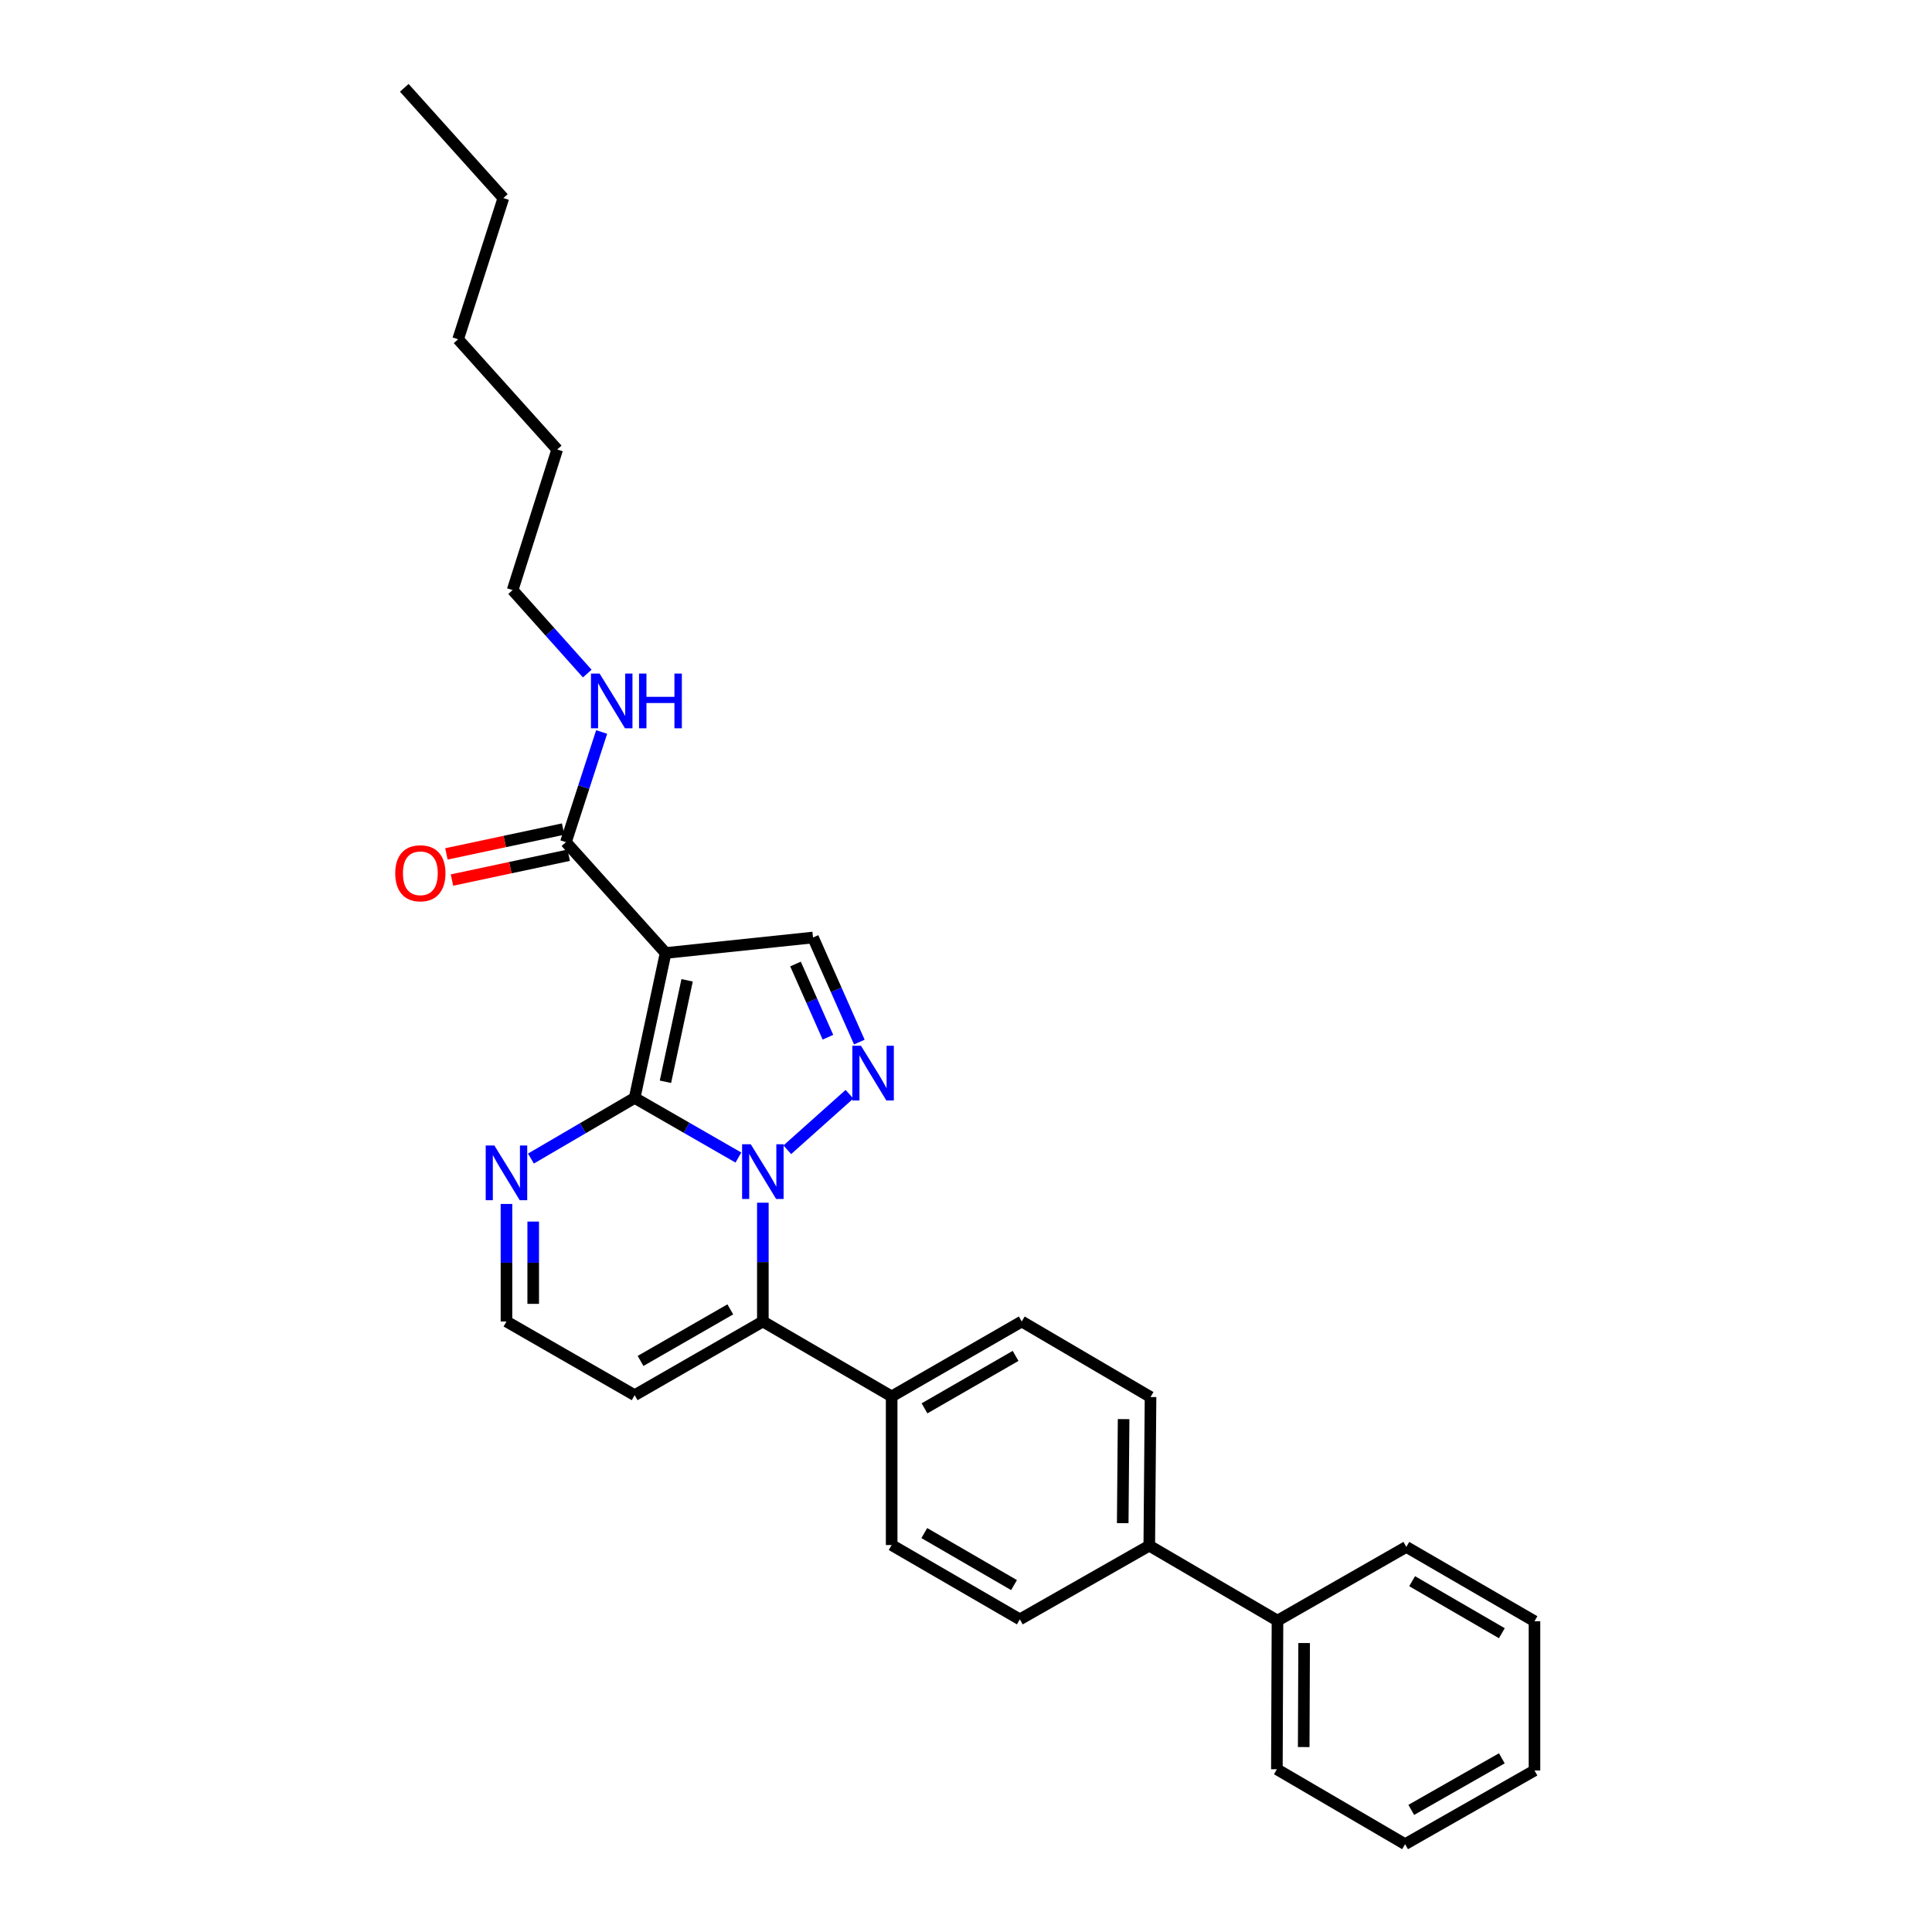 <?xml version='1.0' encoding='iso-8859-1'?>
<svg version='1.1' baseProfile='full'
              xmlns='http://www.w3.org/2000/svg'
                      xmlns:rdkit='http://www.rdkit.org/xml'
                      xmlns:xlink='http://www.w3.org/1999/xlink'
                  xml:space='preserve'
width='1000px' height='1000px' viewBox='0 0 1000 1000'>
<!-- END OF HEADER -->
<rect style='opacity:1.0;fill:#FFFFFF;stroke:none' width='1000' height='1000' x='0' y='0'> </rect>
<path class='bond-0' d='M 382.197,599.148 L 355.346,583.713' style='fill:none;fill-rule:evenodd;stroke:#0000FF;stroke-width:6px;stroke-linecap:butt;stroke-linejoin:miter;stroke-opacity:1' />
<path class='bond-0' d='M 355.346,583.713 L 328.495,568.278' style='fill:none;fill-rule:evenodd;stroke:#000000;stroke-width:6px;stroke-linecap:butt;stroke-linejoin:miter;stroke-opacity:1' />
<path class='bond-2' d='M 407.503,595.12 L 439.681,566.376' style='fill:none;fill-rule:evenodd;stroke:#0000FF;stroke-width:6px;stroke-linecap:butt;stroke-linejoin:miter;stroke-opacity:1' />
<path class='bond-3' d='M 394.85,622.522 L 394.85,653.263' style='fill:none;fill-rule:evenodd;stroke:#0000FF;stroke-width:6px;stroke-linecap:butt;stroke-linejoin:miter;stroke-opacity:1' />
<path class='bond-3' d='M 394.85,653.263 L 394.85,684.003' style='fill:none;fill-rule:evenodd;stroke:#000000;stroke-width:6px;stroke-linecap:butt;stroke-linejoin:miter;stroke-opacity:1' />
<path class='bond-1' d='M 328.495,568.278 L 344.519,493.265' style='fill:none;fill-rule:evenodd;stroke:#000000;stroke-width:6px;stroke-linecap:butt;stroke-linejoin:miter;stroke-opacity:1' />
<path class='bond-1' d='M 344.433,559.917 L 355.65,507.408' style='fill:none;fill-rule:evenodd;stroke:#000000;stroke-width:6px;stroke-linecap:butt;stroke-linejoin:miter;stroke-opacity:1' />
<path class='bond-5' d='M 328.495,568.278 L 301.652,583.975' style='fill:none;fill-rule:evenodd;stroke:#000000;stroke-width:6px;stroke-linecap:butt;stroke-linejoin:miter;stroke-opacity:1' />
<path class='bond-5' d='M 301.652,583.975 L 274.809,599.672' style='fill:none;fill-rule:evenodd;stroke:#0000FF;stroke-width:6px;stroke-linecap:butt;stroke-linejoin:miter;stroke-opacity:1' />
<path class='bond-6' d='M 344.519,493.265 L 292.919,435.898' style='fill:none;fill-rule:evenodd;stroke:#000000;stroke-width:6px;stroke-linecap:butt;stroke-linejoin:miter;stroke-opacity:1' />
<path class='bond-28' d='M 344.519,493.265 L 420.816,485.253' style='fill:none;fill-rule:evenodd;stroke:#000000;stroke-width:6px;stroke-linecap:butt;stroke-linejoin:miter;stroke-opacity:1' />
<path class='bond-4' d='M 444.788,539.373 L 432.802,512.313' style='fill:none;fill-rule:evenodd;stroke:#0000FF;stroke-width:6px;stroke-linecap:butt;stroke-linejoin:miter;stroke-opacity:1' />
<path class='bond-4' d='M 432.802,512.313 L 420.816,485.253' style='fill:none;fill-rule:evenodd;stroke:#000000;stroke-width:6px;stroke-linecap:butt;stroke-linejoin:miter;stroke-opacity:1' />
<path class='bond-4' d='M 428.538,536.86 L 420.148,517.918' style='fill:none;fill-rule:evenodd;stroke:#0000FF;stroke-width:6px;stroke-linecap:butt;stroke-linejoin:miter;stroke-opacity:1' />
<path class='bond-4' d='M 420.148,517.918 L 411.757,498.976' style='fill:none;fill-rule:evenodd;stroke:#000000;stroke-width:6px;stroke-linecap:butt;stroke-linejoin:miter;stroke-opacity:1' />
<path class='bond-7' d='M 394.85,684.003 L 328.495,722.14' style='fill:none;fill-rule:evenodd;stroke:#000000;stroke-width:6px;stroke-linecap:butt;stroke-linejoin:miter;stroke-opacity:1' />
<path class='bond-7' d='M 378.001,677.725 L 331.552,704.42' style='fill:none;fill-rule:evenodd;stroke:#000000;stroke-width:6px;stroke-linecap:butt;stroke-linejoin:miter;stroke-opacity:1' />
<path class='bond-8' d='M 394.85,684.003 L 461.521,722.779' style='fill:none;fill-rule:evenodd;stroke:#000000;stroke-width:6px;stroke-linecap:butt;stroke-linejoin:miter;stroke-opacity:1' />
<path class='bond-9' d='M 262.147,623.159 L 262.147,653.581' style='fill:none;fill-rule:evenodd;stroke:#0000FF;stroke-width:6px;stroke-linecap:butt;stroke-linejoin:miter;stroke-opacity:1' />
<path class='bond-9' d='M 262.147,653.581 L 262.147,684.003' style='fill:none;fill-rule:evenodd;stroke:#000000;stroke-width:6px;stroke-linecap:butt;stroke-linejoin:miter;stroke-opacity:1' />
<path class='bond-9' d='M 275.988,632.286 L 275.988,653.581' style='fill:none;fill-rule:evenodd;stroke:#0000FF;stroke-width:6px;stroke-linecap:butt;stroke-linejoin:miter;stroke-opacity:1' />
<path class='bond-9' d='M 275.988,653.581 L 275.988,674.877' style='fill:none;fill-rule:evenodd;stroke:#000000;stroke-width:6px;stroke-linecap:butt;stroke-linejoin:miter;stroke-opacity:1' />
<path class='bond-11' d='M 291.479,429.129 L 261.27,435.554' style='fill:none;fill-rule:evenodd;stroke:#000000;stroke-width:6px;stroke-linecap:butt;stroke-linejoin:miter;stroke-opacity:1' />
<path class='bond-11' d='M 261.27,435.554 L 231.061,441.978' style='fill:none;fill-rule:evenodd;stroke:#FF0000;stroke-width:6px;stroke-linecap:butt;stroke-linejoin:miter;stroke-opacity:1' />
<path class='bond-11' d='M 294.358,442.666 L 264.149,449.091' style='fill:none;fill-rule:evenodd;stroke:#000000;stroke-width:6px;stroke-linecap:butt;stroke-linejoin:miter;stroke-opacity:1' />
<path class='bond-11' d='M 264.149,449.091 L 233.94,455.516' style='fill:none;fill-rule:evenodd;stroke:#FF0000;stroke-width:6px;stroke-linecap:butt;stroke-linejoin:miter;stroke-opacity:1' />
<path class='bond-16' d='M 292.919,435.898 L 302.164,407.389' style='fill:none;fill-rule:evenodd;stroke:#000000;stroke-width:6px;stroke-linecap:butt;stroke-linejoin:miter;stroke-opacity:1' />
<path class='bond-16' d='M 302.164,407.389 L 311.409,378.88' style='fill:none;fill-rule:evenodd;stroke:#0000FF;stroke-width:6px;stroke-linecap:butt;stroke-linejoin:miter;stroke-opacity:1' />
<path class='bond-29' d='M 328.495,722.14 L 262.147,684.003' style='fill:none;fill-rule:evenodd;stroke:#000000;stroke-width:6px;stroke-linecap:butt;stroke-linejoin:miter;stroke-opacity:1' />
<path class='bond-12' d='M 461.521,722.779 L 528.853,684.003' style='fill:none;fill-rule:evenodd;stroke:#000000;stroke-width:6px;stroke-linecap:butt;stroke-linejoin:miter;stroke-opacity:1' />
<path class='bond-12' d='M 478.528,728.956 L 525.66,701.813' style='fill:none;fill-rule:evenodd;stroke:#000000;stroke-width:6px;stroke-linecap:butt;stroke-linejoin:miter;stroke-opacity:1' />
<path class='bond-13' d='M 461.521,722.779 L 461.521,799.714' style='fill:none;fill-rule:evenodd;stroke:#000000;stroke-width:6px;stroke-linecap:butt;stroke-linejoin:miter;stroke-opacity:1' />
<path class='bond-10' d='M 594.862,800.037 L 527.869,838.181' style='fill:none;fill-rule:evenodd;stroke:#000000;stroke-width:6px;stroke-linecap:butt;stroke-linejoin:miter;stroke-opacity:1' />
<path class='bond-17' d='M 594.862,800.037 L 661.225,838.835' style='fill:none;fill-rule:evenodd;stroke:#000000;stroke-width:6px;stroke-linecap:butt;stroke-linejoin:miter;stroke-opacity:1' />
<path class='bond-30' d='M 594.862,800.037 L 595.516,723.109' style='fill:none;fill-rule:evenodd;stroke:#000000;stroke-width:6px;stroke-linecap:butt;stroke-linejoin:miter;stroke-opacity:1' />
<path class='bond-30' d='M 581.121,788.38 L 581.578,734.531' style='fill:none;fill-rule:evenodd;stroke:#000000;stroke-width:6px;stroke-linecap:butt;stroke-linejoin:miter;stroke-opacity:1' />
<path class='bond-14' d='M 528.853,684.003 L 595.516,723.109' style='fill:none;fill-rule:evenodd;stroke:#000000;stroke-width:6px;stroke-linecap:butt;stroke-linejoin:miter;stroke-opacity:1' />
<path class='bond-15' d='M 461.521,799.714 L 527.869,838.181' style='fill:none;fill-rule:evenodd;stroke:#000000;stroke-width:6px;stroke-linecap:butt;stroke-linejoin:miter;stroke-opacity:1' />
<path class='bond-15' d='M 478.415,793.511 L 524.858,820.438' style='fill:none;fill-rule:evenodd;stroke:#000000;stroke-width:6px;stroke-linecap:butt;stroke-linejoin:miter;stroke-opacity:1' />
<path class='bond-18' d='M 303.959,348.633 L 284.645,327.029' style='fill:none;fill-rule:evenodd;stroke:#0000FF;stroke-width:6px;stroke-linecap:butt;stroke-linejoin:miter;stroke-opacity:1' />
<path class='bond-18' d='M 284.645,327.029 L 265.331,305.424' style='fill:none;fill-rule:evenodd;stroke:#000000;stroke-width:6px;stroke-linecap:butt;stroke-linejoin:miter;stroke-opacity:1' />
<path class='bond-19' d='M 661.225,838.835 L 660.91,915.763' style='fill:none;fill-rule:evenodd;stroke:#000000;stroke-width:6px;stroke-linecap:butt;stroke-linejoin:miter;stroke-opacity:1' />
<path class='bond-19' d='M 675.018,850.431 L 674.797,904.28' style='fill:none;fill-rule:evenodd;stroke:#000000;stroke-width:6px;stroke-linecap:butt;stroke-linejoin:miter;stroke-opacity:1' />
<path class='bond-20' d='M 661.225,838.835 L 727.911,800.683' style='fill:none;fill-rule:evenodd;stroke:#000000;stroke-width:6px;stroke-linecap:butt;stroke-linejoin:miter;stroke-opacity:1' />
<path class='bond-21' d='M 265.331,305.424 L 288.413,232.657' style='fill:none;fill-rule:evenodd;stroke:#000000;stroke-width:6px;stroke-linecap:butt;stroke-linejoin:miter;stroke-opacity:1' />
<path class='bond-25' d='M 660.91,915.763 L 727.273,954.545' style='fill:none;fill-rule:evenodd;stroke:#000000;stroke-width:6px;stroke-linecap:butt;stroke-linejoin:miter;stroke-opacity:1' />
<path class='bond-26' d='M 727.911,800.683 L 794.243,839.143' style='fill:none;fill-rule:evenodd;stroke:#000000;stroke-width:6px;stroke-linecap:butt;stroke-linejoin:miter;stroke-opacity:1' />
<path class='bond-26' d='M 730.919,818.425 L 777.351,845.347' style='fill:none;fill-rule:evenodd;stroke:#000000;stroke-width:6px;stroke-linecap:butt;stroke-linejoin:miter;stroke-opacity:1' />
<path class='bond-23' d='M 288.413,232.657 L 237.12,175.597' style='fill:none;fill-rule:evenodd;stroke:#000000;stroke-width:6px;stroke-linecap:butt;stroke-linejoin:miter;stroke-opacity:1' />
<path class='bond-22' d='M 260.541,102.514 L 237.12,175.597' style='fill:none;fill-rule:evenodd;stroke:#000000;stroke-width:6px;stroke-linecap:butt;stroke-linejoin:miter;stroke-opacity:1' />
<path class='bond-24' d='M 260.541,102.514 L 209.255,45.455' style='fill:none;fill-rule:evenodd;stroke:#000000;stroke-width:6px;stroke-linecap:butt;stroke-linejoin:miter;stroke-opacity:1' />
<path class='bond-31' d='M 727.273,954.545 L 794.243,916.401' style='fill:none;fill-rule:evenodd;stroke:#000000;stroke-width:6px;stroke-linecap:butt;stroke-linejoin:miter;stroke-opacity:1' />
<path class='bond-31' d='M 730.469,936.798 L 777.348,910.096' style='fill:none;fill-rule:evenodd;stroke:#000000;stroke-width:6px;stroke-linecap:butt;stroke-linejoin:miter;stroke-opacity:1' />
<path class='bond-27' d='M 794.243,839.143 L 794.243,916.401' style='fill:none;fill-rule:evenodd;stroke:#000000;stroke-width:6px;stroke-linecap:butt;stroke-linejoin:miter;stroke-opacity:1' />
<path  class='atom-0' d='M 388.59 592.262
L 397.87 607.262
Q 398.79 608.742, 400.27 611.422
Q 401.75 614.102, 401.83 614.262
L 401.83 592.262
L 405.59 592.262
L 405.59 620.582
L 401.71 620.582
L 391.75 604.182
Q 390.59 602.262, 389.35 600.062
Q 388.15 597.862, 387.79 597.182
L 387.79 620.582
L 384.11 620.582
L 384.11 592.262
L 388.59 592.262
' fill='#0000FF'/>
<path  class='atom-3' d='M 445.65 541.292
L 454.93 556.292
Q 455.85 557.772, 457.33 560.452
Q 458.81 563.132, 458.89 563.292
L 458.89 541.292
L 462.65 541.292
L 462.65 569.612
L 458.77 569.612
L 448.81 553.212
Q 447.65 551.292, 446.41 549.092
Q 445.21 546.892, 444.85 546.212
L 444.85 569.612
L 441.17 569.612
L 441.17 541.292
L 445.65 541.292
' fill='#0000FF'/>
<path  class='atom-6' d='M 255.887 592.916
L 265.167 607.916
Q 266.087 609.396, 267.567 612.076
Q 269.047 614.756, 269.127 614.916
L 269.127 592.916
L 272.887 592.916
L 272.887 621.236
L 269.007 621.236
L 259.047 604.836
Q 257.887 602.916, 256.647 600.716
Q 255.447 598.516, 255.087 597.836
L 255.087 621.236
L 251.407 621.236
L 251.407 592.916
L 255.887 592.916
' fill='#0000FF'/>
<path  class='atom-12' d='M 204.575 452.001
Q 204.575 445.201, 207.935 441.401
Q 211.295 437.601, 217.575 437.601
Q 223.855 437.601, 227.215 441.401
Q 230.575 445.201, 230.575 452.001
Q 230.575 458.881, 227.175 462.801
Q 223.775 466.681, 217.575 466.681
Q 211.335 466.681, 207.935 462.801
Q 204.575 458.921, 204.575 452.001
M 217.575 463.481
Q 221.895 463.481, 224.215 460.601
Q 226.575 457.681, 226.575 452.001
Q 226.575 446.441, 224.215 443.641
Q 221.895 440.801, 217.575 440.801
Q 213.255 440.801, 210.895 443.601
Q 208.575 446.401, 208.575 452.001
Q 208.575 457.721, 210.895 460.601
Q 213.255 463.481, 217.575 463.481
' fill='#FF0000'/>
<path  class='atom-17' d='M 310.363 348.639
L 319.643 363.639
Q 320.563 365.119, 322.043 367.799
Q 323.523 370.479, 323.603 370.639
L 323.603 348.639
L 327.363 348.639
L 327.363 376.959
L 323.483 376.959
L 313.523 360.559
Q 312.363 358.639, 311.123 356.439
Q 309.923 354.239, 309.563 353.559
L 309.563 376.959
L 305.883 376.959
L 305.883 348.639
L 310.363 348.639
' fill='#0000FF'/>
<path  class='atom-17' d='M 330.763 348.639
L 334.603 348.639
L 334.603 360.679
L 349.083 360.679
L 349.083 348.639
L 352.923 348.639
L 352.923 376.959
L 349.083 376.959
L 349.083 363.879
L 334.603 363.879
L 334.603 376.959
L 330.763 376.959
L 330.763 348.639
' fill='#0000FF'/>
</svg>
